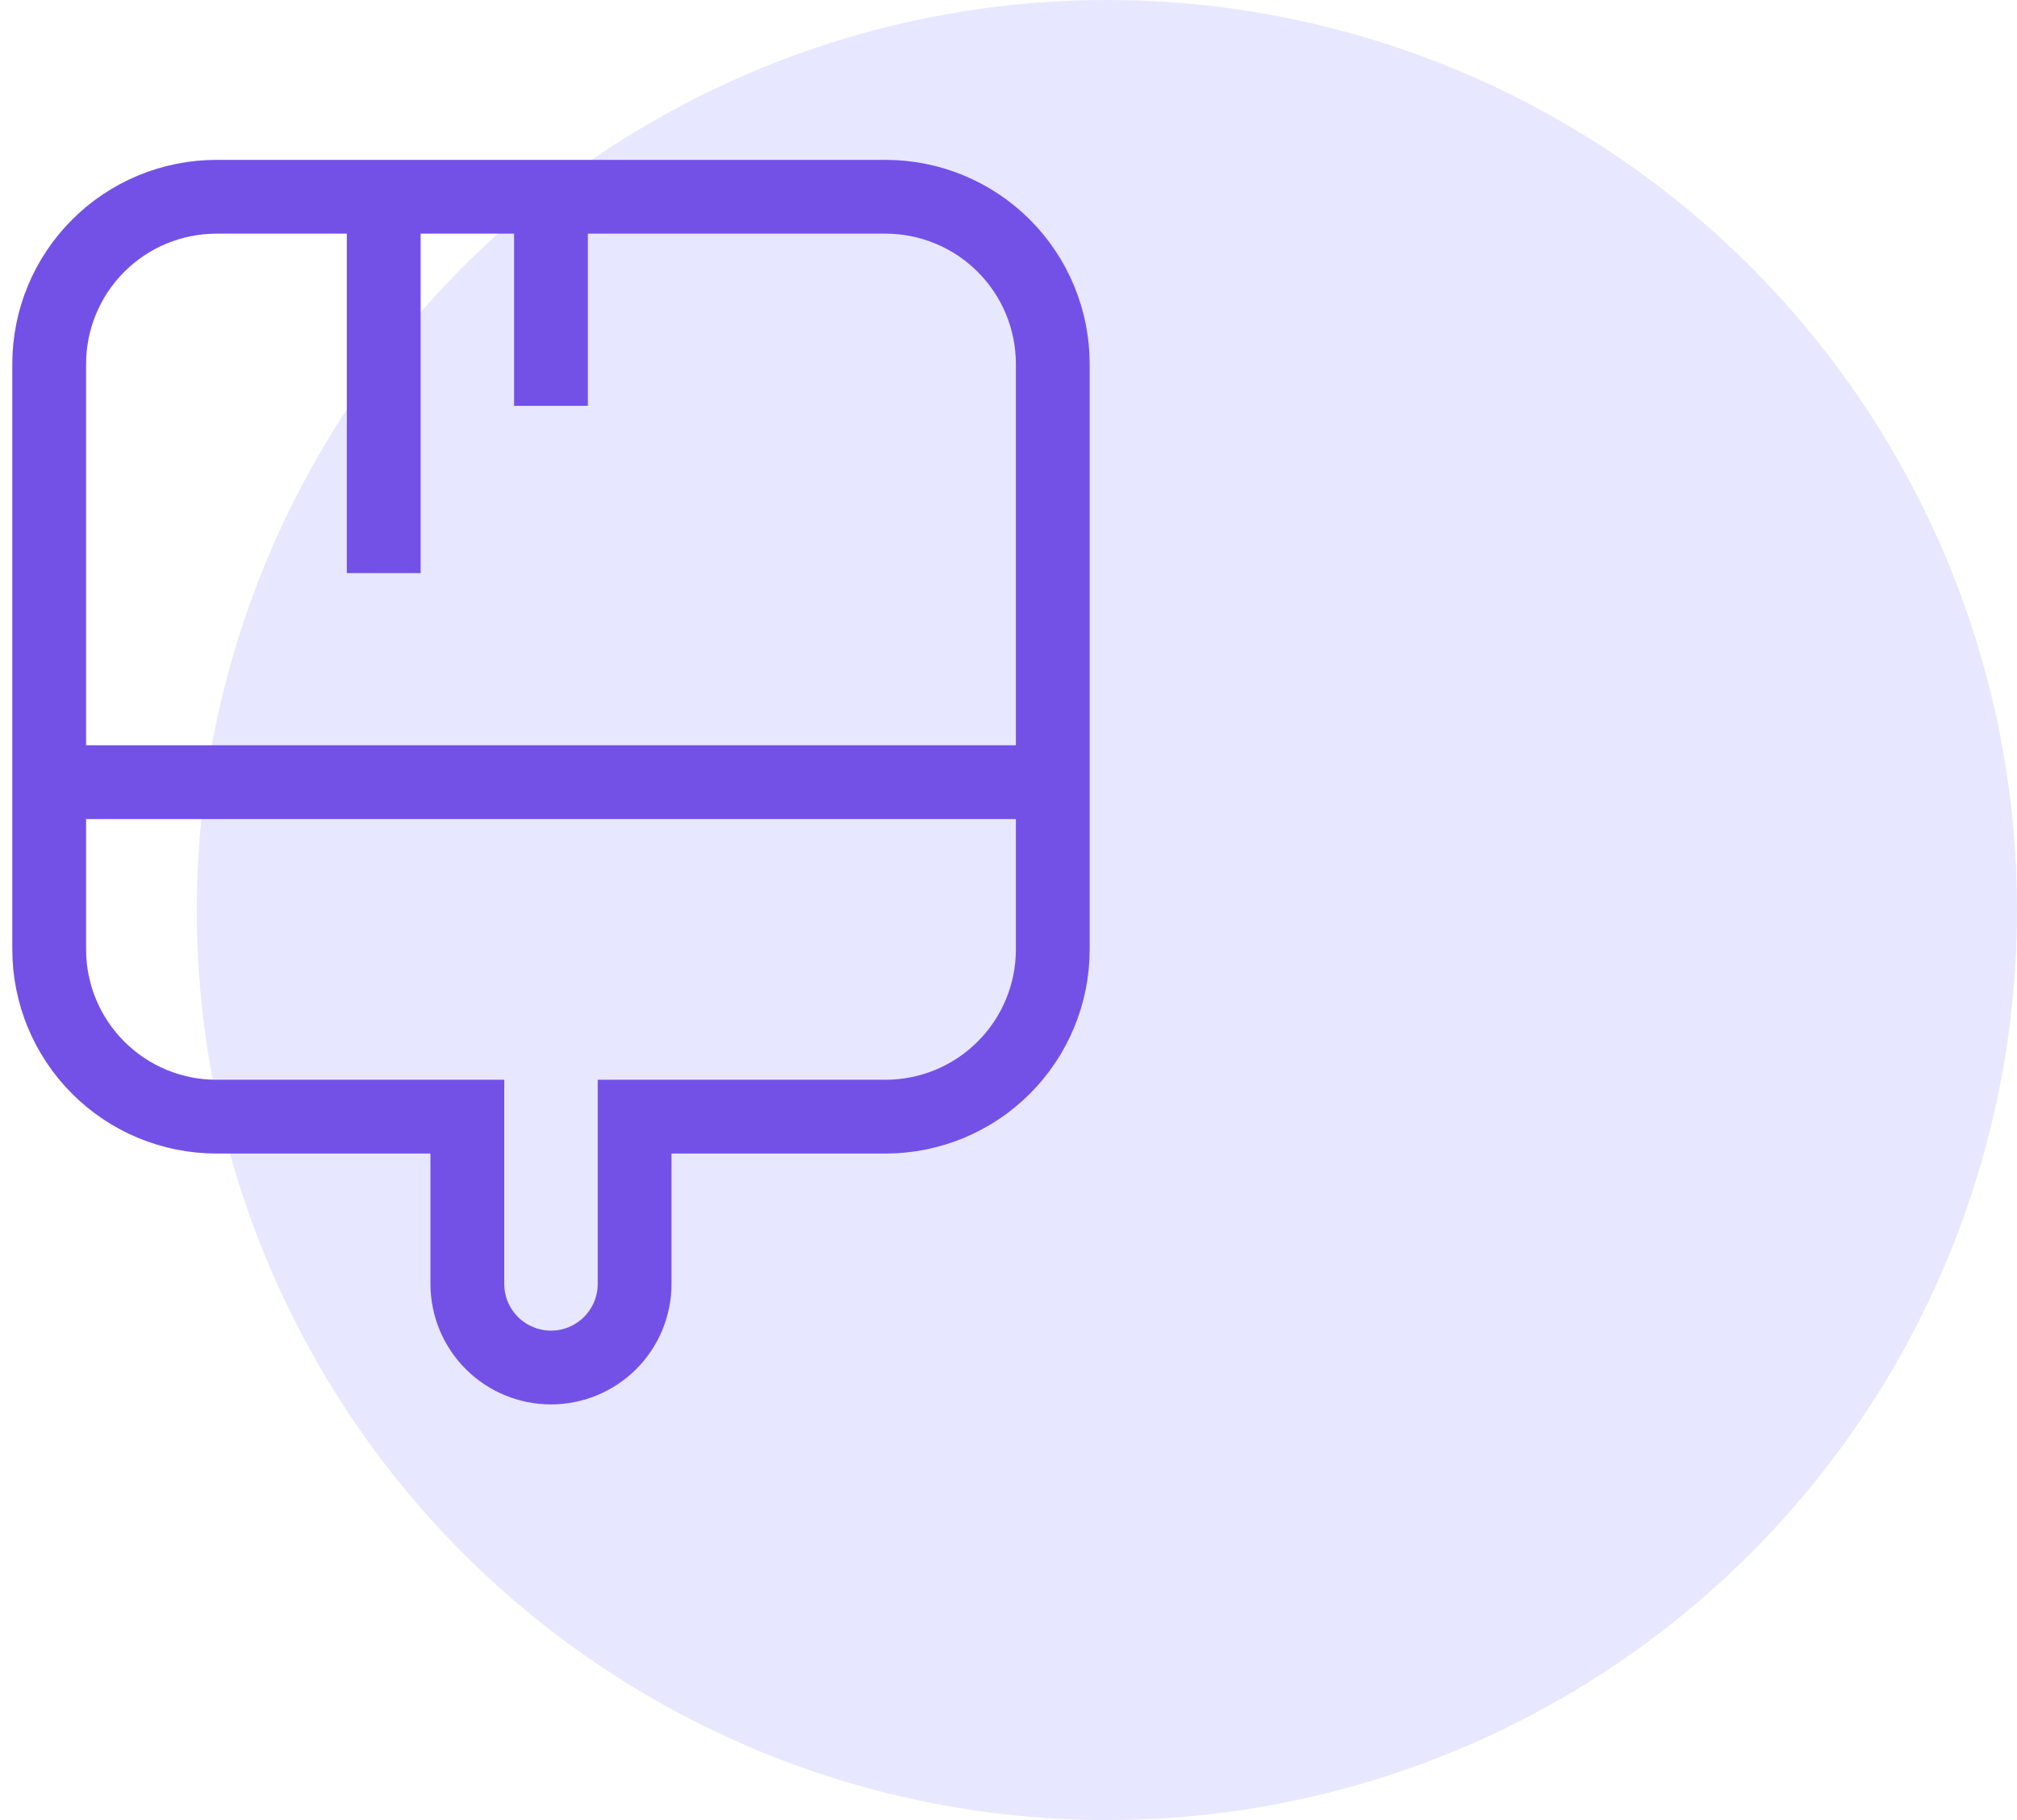 <svg width="41" height="37" viewBox="0 0 41 37" fill="none" xmlns="http://www.w3.org/2000/svg">
<circle cx="22.5" cy="18.5" r="18.5" fill="#E7E7FF"/>
<path d="M21.4 15.9V7.4C21.4 6.498 21.042 5.633 20.404 4.996C19.767 4.358 18.902 4 18 4H4.4C3.498 4 2.633 4.358 1.996 4.996C1.358 5.633 1 6.498 1 7.4V15.9M21.4 15.9V19.3C21.4 20.202 21.042 21.067 20.404 21.704C19.767 22.342 18.902 22.7 18 22.7H12.9V26.1C12.9 26.551 12.721 26.983 12.402 27.302C12.083 27.621 11.651 27.8 11.2 27.8C10.749 27.8 10.317 27.621 9.998 27.302C9.679 26.983 9.5 26.551 9.5 26.1V22.7H4.4C3.498 22.7 2.633 22.342 1.996 21.704C1.358 21.067 1 20.202 1 19.3V15.9M21.4 15.9H11.2H1M7.8 4V11.65M11.2 4V8.25" stroke="#7351E7" stroke-width="1.5"/>
</svg>
